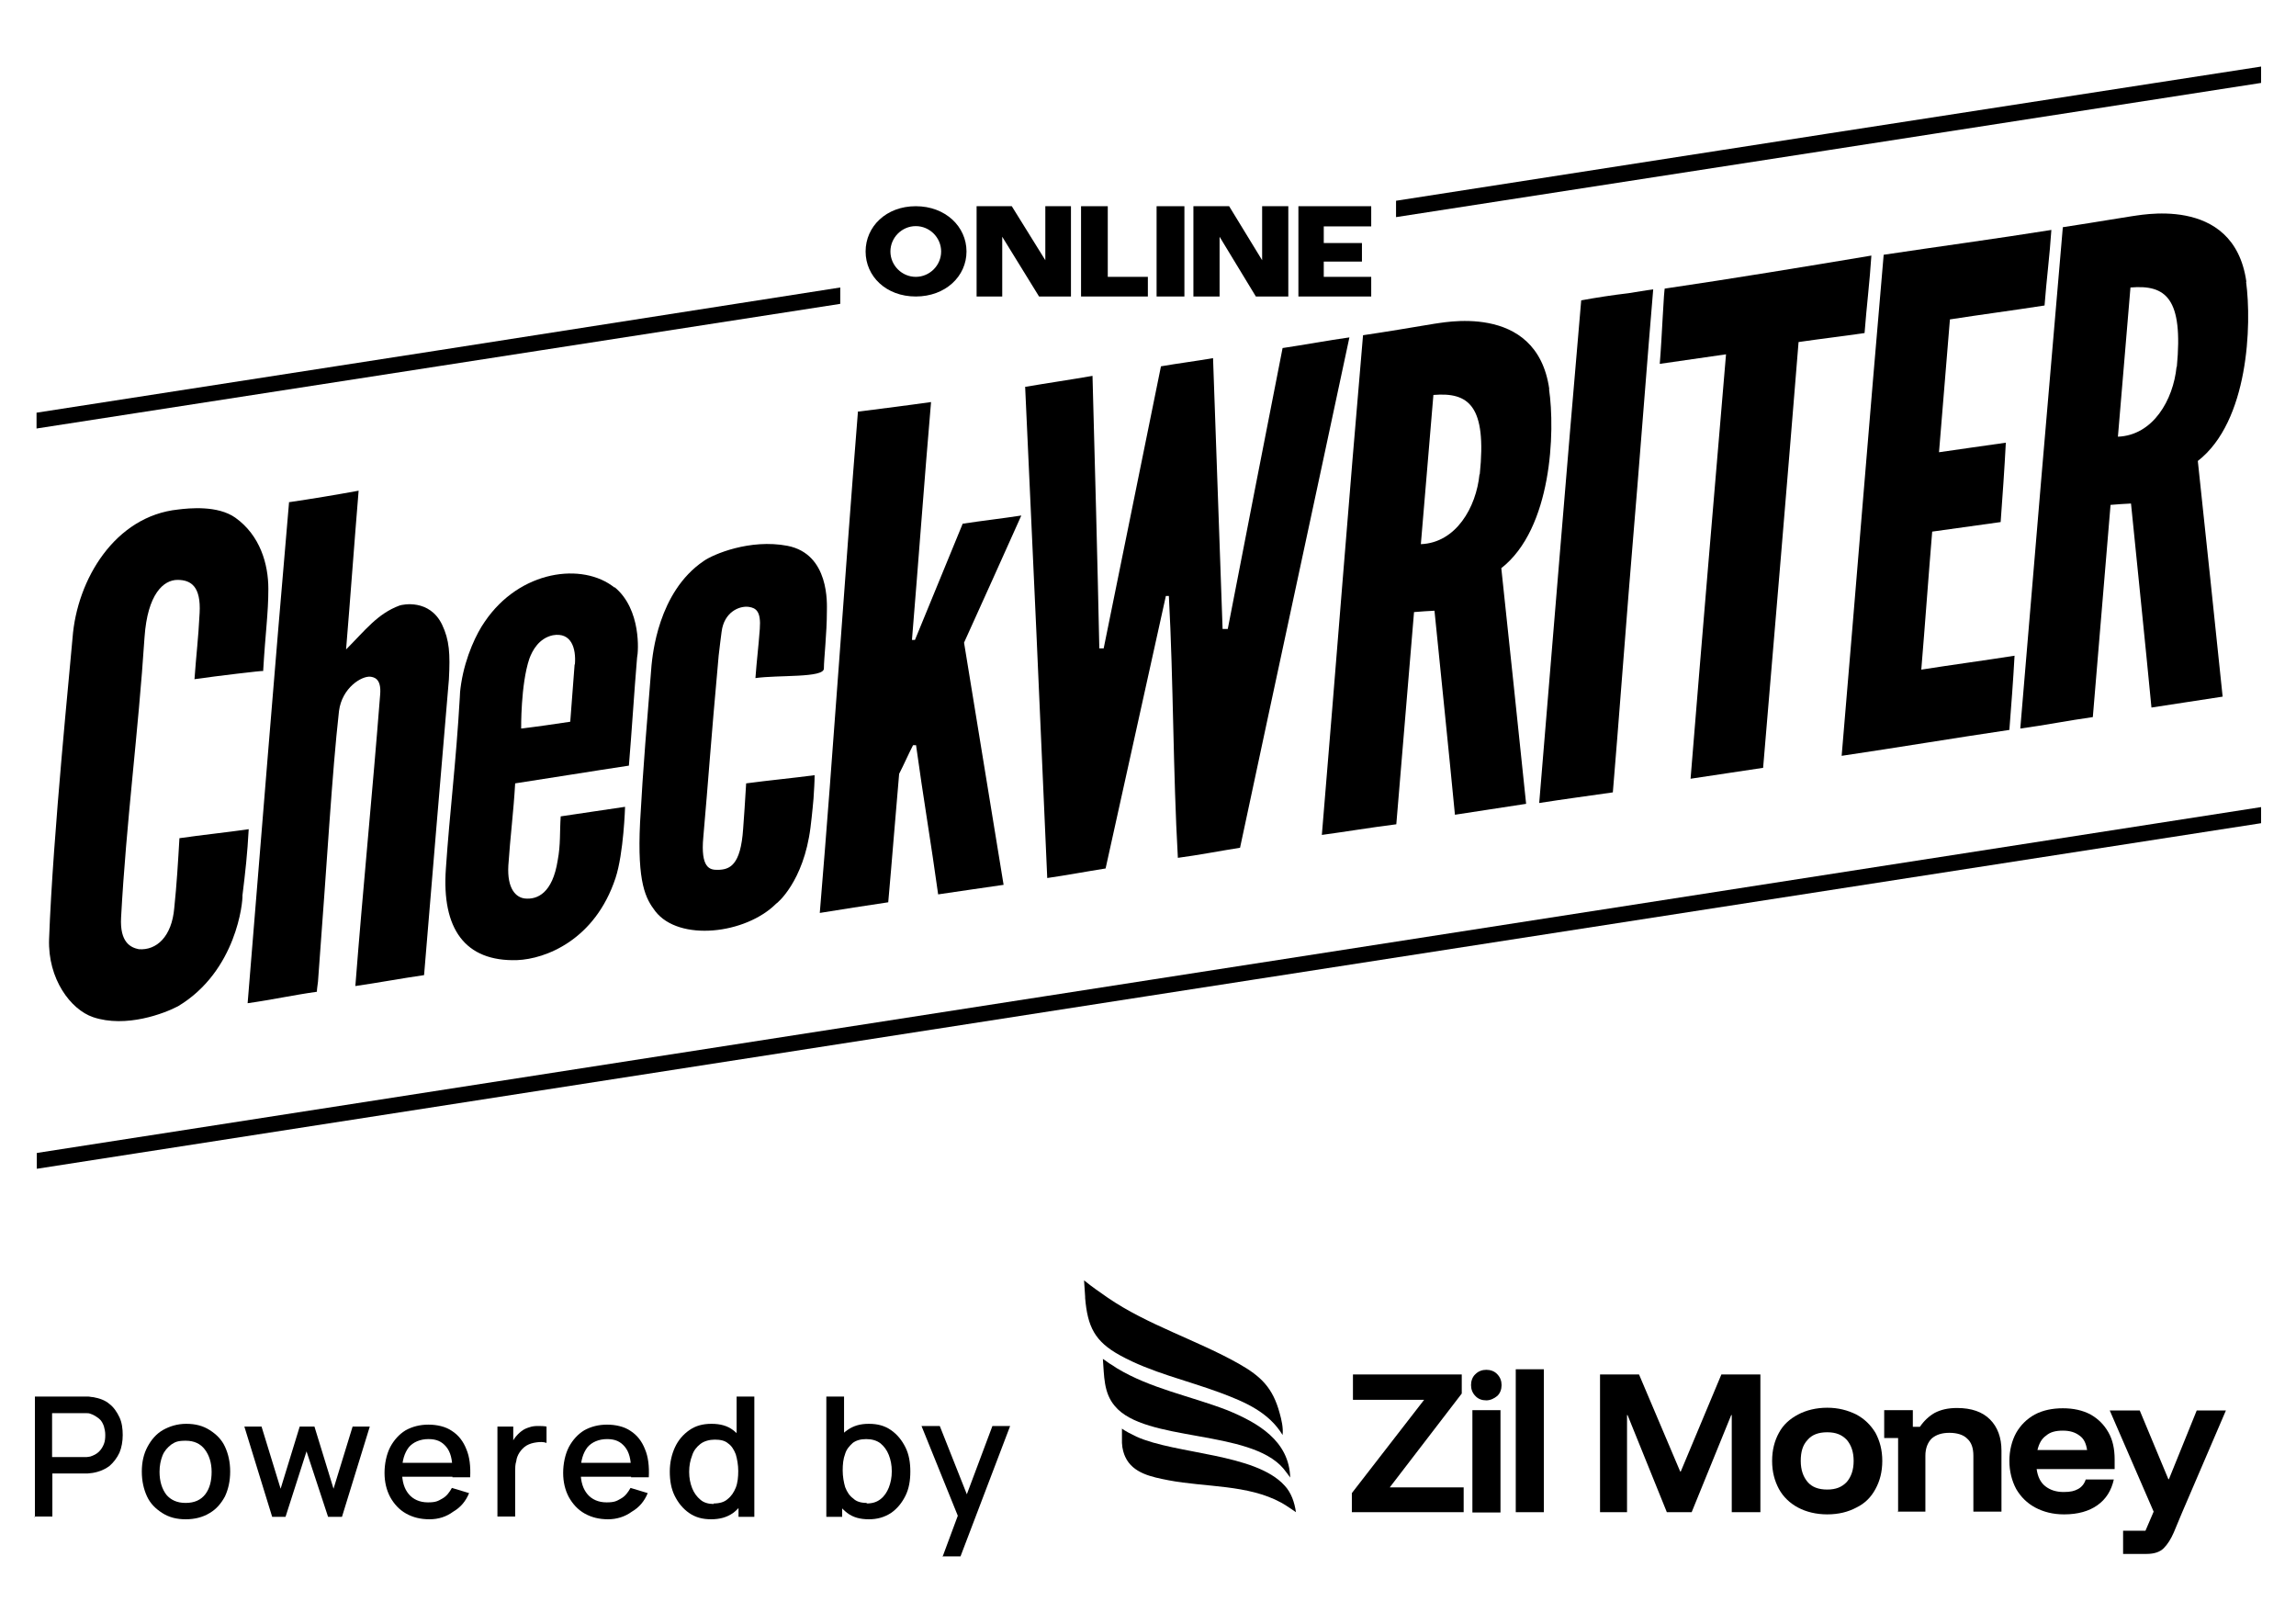 <?xml version="1.0" encoding="UTF-8"?>
<svg id="Layer_1" xmlns="http://www.w3.org/2000/svg" version="1.1" viewBox="0 0 841.9 595.3">
  <!-- Generator: Adobe Illustrator 29.7.0, SVG Export Plug-In . SVG Version: 2.1.1 Build 138)  -->
  <g>
    <polygon points="495.7 554.4 495.7 547.4 522.2 513.2 496.1 513.2 496.1 503.9 536 503.9 536 510.9 509.6 545.3 536.7 545.3 536.7 554.4 495.7 554.4"/>
    <path d="M545,513.4c-1.6,0-3-.5-4-1.6-1.1-1.1-1.6-2.5-1.6-4s.5-3,1.6-4c1.1-1.1,2.5-1.6,4-1.6s3,.5,4,1.6c1.1,1.1,1.6,2.5,1.6,4s-.5,3-1.6,4c-1.1.9-2.5,1.6-4,1.6M539.9,517h10.3v37.5h-10.3v-37.5Z"/>
    <rect x="555.8" y="502" width="10.3" height="52.4"/>
    <polygon points="586.7 554.4 586.7 503.9 601 503.9 616.1 539.5 616.3 539.5 631.2 503.9 645.5 503.9 645.5 554.4 635 554.4 635 518.8 634.8 518.8 620.3 554.4 611.2 554.4 596.8 518.8 596.6 518.8 596.6 554.4 586.7 554.4"/>
    <path d="M670,555.2c-4,0-7.7-.9-10.7-2.5-3-1.6-5.4-3.9-7-6.8-1.6-3-2.5-6.3-2.5-10.3s.9-7.4,2.5-10.3c1.6-3,4-5.1,7-6.7,3-1.6,6.7-2.5,10.7-2.5s7.5.9,10.7,2.5c3,1.6,5.3,3.9,7,6.7,1.6,3,2.5,6.3,2.5,10.3s-.9,7.4-2.5,10.3c-1.6,3-3.9,5.3-7,6.8-3,1.6-6.5,2.5-10.7,2.5M670,546.1c3.2,0,5.4-.9,7.2-2.8,1.6-1.9,2.5-4.4,2.5-7.7s-.9-5.8-2.5-7.7c-1.8-1.9-4-2.8-7.2-2.8s-5.6.9-7.2,2.8c-1.8,1.9-2.5,4.4-2.5,7.7s.9,5.8,2.5,7.7c1.6,1.9,4,2.8,7.2,2.8"/>
    <path d="M696,554.4v-27.2h-5.1v-10.2h10.5v6.1h2.6c1.4-2.1,3.3-3.9,5.4-5.1,2.3-1.2,4.9-1.8,8.2-1.8,5.3,0,9.3,1.4,12.1,4.2,2.8,2.8,4.2,6.7,4.2,11.4v22.4h-10.3v-20.5c0-2.8-.7-4.9-2.3-6.3-1.4-1.4-3.7-2.1-6.5-2.1s-4.9.7-6.5,2.1c-1.4,1.4-2.3,3.5-2.3,6.3v20.5h-10.2Z"/>
    <path d="M756.8,555.2c-4,0-7.5-.9-10.5-2.5-3-1.6-5.3-3.9-7-6.8-1.6-3-2.5-6.5-2.5-10.3s.9-7.4,2.5-10.3c1.6-2.8,3.9-5.1,6.8-6.7,3-1.6,6.5-2.3,10.3-2.3s7.2.7,10.2,2.3c2.8,1.6,4.9,3.7,6.5,6.5,1.6,2.8,2.3,6.1,2.3,10v3.5h-28.6c.4,2.8,1.4,4.9,3.2,6.3,1.8,1.4,4,2.1,6.7,2.1s4-.4,5.3-1.1,2.3-1.9,2.8-3.5h10.3c-.9,4-2.8,7.2-6.1,9.5-3,2.1-7,3.3-12.1,3.3M747.1,531.6h18.2c-.4-2.5-1.2-4.2-2.8-5.3-1.6-1.2-3.5-1.8-6.1-1.8s-4.6.5-6.1,1.8c-1.6,1.1-2.6,2.8-3.2,5.3"/>
    <path d="M778.5,569.4v-8.2h8.2l3-7-16.1-37.1h11l10.5,25.2h.2l10.2-25.2h10.7l-16.1,37.5-3,7.2c-1.1,2.5-2.3,4.4-3.7,5.8-1.4,1.4-3.5,2.1-6.3,2.1h-8.6v-.2Z"/>
    <path d="M397.5,469.4c3.2,2.6,5.6,4.2,8.6,6.3,14.5,10,32.8,15.6,48.2,24.3,8.1,4.6,12.4,8.8,14.9,18,.7,2.5,1.4,5.4,1.1,8.1-5.1-8.4-13.8-12.1-22.6-15.4-12.3-4.6-25.6-7.5-37-13.8-9.3-5.1-11.9-10.5-12.8-21v-.5l-.4-6Z"/>
    <path d="M473.1,541.7s-1.8-2.5-2.5-3.3c-12.3-14.5-50.8-9.6-61.8-22.9-4.2-4.9-3.9-11.2-4.4-17.3,0,0,1.1.7,2.3,1.6,1.1.7,2.3,1.4,2.8,1.8,12.4,7.5,27,10.2,40.5,15.4,11.2,4.6,22.8,11.2,23.1,24.9"/>
    <path d="M411.3,523.7c1.2.9,3.5,2.1,5.4,3,14.4,6.5,43.6,6.1,54.3,17.9,2.5,2.6,3.7,6.3,4.2,9.8,0,0-4-2.8-5.4-3.5-12.3-6.7-27.7-5.6-41.3-8.2-6.1-1.2-13.1-2.5-15.9-8.6-.5-1.1-1.1-2.8-1.2-5.1,0-1.6,0-5.3,0-5.3"/>
  </g>
  <g>
    <g>
      <path d="M71.3,249.2c.7-9.8,1.4-14.7,1.9-24.5.5-9.5-3-12.1-8.1-12.1s-11,5.1-12.1,21c-2.3,35.2-6.7,67.6-8.6,102.8-.5,9.1,3.5,11,6.5,11.6,6.5.5,12.1-4.6,13-15.1.9-8.6,1.4-17,1.9-25.6,8.2-1.2,17.2-2.1,25.4-3.3-.5,9.1-1.2,15.4-2.3,24.3.2,2.1-2.1,27.7-23.6,40.6-4.9,2.6-19.1,8.1-31.2,4-8.2-2.8-16.6-14-16.1-28.6,1.4-38.4,7.9-101.4,8.6-110.4,1.6-21.5,15.6-44.7,38.7-47.1,4-.5,14.5-1.6,21,3,9.1,6.5,12.1,17,12.1,26.1s-1.1,16.1-1.9,30.1c0-.2-16.8,1.8-25.2,3Z"/>
      <path d="M106,184c-5.3,61.1-10.2,122.8-15.2,183.8,8.6-1.2,16.8-3,25.4-4.2,0-.9.2-2.1.4-3.7,3.5-46.1,5.1-76,7.7-99.2,1.1-8.6,8.4-13,11.6-12.6,1.1.2,4,.5,3.5,6.5-2.8,35.9-6.3,70.9-9.1,106.9,8.4-1.2,16.8-2.8,25.2-4,3-36.1,6-72.2,9.1-108.4.5-9.5.2-14.4-2.5-20.1-4.6-9.5-14.5-7.4-15.6-7-8.1,3-12.6,9.1-19.6,16.1,1.6-19.3,3-38.9,4.6-58.2-8.8,1.6-17.2,3-25.4,4.2Z"/>
      <path d="M225.3,215.4c-11.6-9.3-34.7-6.5-47.6,12.6-2.8,4-7,12.4-8.6,22.6-.4,2.5-.5,4.2-.5,5.1-1.4,24.3-3.7,42-5.1,62.7-1.6,22.1,7,34.2,26.1,33.6,10.5-.4,28.6-7.4,36.1-30.1,3-9.1,3.5-26.1,3.5-26.1-7.9,1.2-15.8,2.3-23.6,3.5-.4,5.8,0,10.3-1.1,16.1-1.9,12.1-7.5,14.5-12.1,14-3.2-.4-6.5-3.5-6-12.1.7-10.5,1.9-19.6,2.5-30.1,13.8-2.1,27.7-4.4,41.7-6.5,1.1-13.1,1.9-26.5,3-39.6.5-2.1,1.6-17.7-8.2-25.8ZM210.7,243.6c-.5,6.5-1.1,14-1.6,21-6,.9-12.1,1.8-18,2.5,0,0-.2-16.1,3-25.6,1.1-3,3.5-7.5,8.6-8.6,6.7-1.2,8.6,4.6,8.1,10.7Z"/>
      <path d="M263.5,240.6c-3,33.1-3.7,44.7-5.6,66.2-1.1,11.6,2.5,12.1,5.1,12.1,4.6,0,8.6-1.6,9.5-15.1q.5-6.5,1.1-16.6c8.2-1.1,16.8-1.9,25.1-3,0,2.5-.2,5.4-.4,8.6,0,0-.5,5.8-1.1,10.5-2.5,20-12.4,28-12.6,28h0c-11.2,11.2-35.6,14-44.3,2.8-3.5-4.6-6.7-10.2-5.6-32.6,1.1-20.3,2.6-37.5,4.2-57.6.4-3.5,2.3-26.8,19.1-38.2,3.5-2.5,17-8.2,30.7-5.6,15.6,3,14.5,21.5,14.5,24,0,8.1-1.1,17.5-1.1,21s-16.6,2.3-25.1,3.5c.5-6.8,1.1-11.2,1.6-18,.5-6.5-1.4-7.7-4-8.1-3.5-.5-9.1,1.9-10,9.1-.4,2.6-.5,4.2-1.1,8.9Z"/>
      <path d="M314.8,150.9c8.4-1.1,18.2-2.3,26.6-3.5-2.5,29.1-4.6,58.2-7,87.2h1.1c5.8-14.2,11.7-28.4,17.5-42.6,7.2-1.1,14.4-1.9,21.5-3-7,15.6-14,31.2-21,46.6,4.9,29.6,9.6,59.2,14.5,88.8-8.1,1.2-16.1,2.3-24,3.5-2.5-18.2-5.6-36.4-8.1-54.7h-1.1c-1.8,3.5-3.3,7-5.1,10.5-1.4,15.8-2.6,31.5-4,47.1-8.2,1.2-17,2.6-25.1,3.9,5.1-61.1,9.1-122.8,14-183.9Z"/>
      <path d="M376.1,141.8c8.2-1.4,16.5-2.6,24.5-4,.9,33.3,1.8,66.6,2.5,99.9h1.6c7-34.5,14-68.8,21-103.4,6.3-1.1,12.8-1.9,19.1-3,1.2,33.1,2.3,66.2,3.5,99.3h1.9c6.7-34.5,13.3-68.5,20.1-103,8.2-1.2,16.5-2.8,24.5-3.9-13.3,62.4-26.8,124.7-40.1,187.1-7,1.1-15.8,2.8-22.8,3.7-1.8-31.7-1.6-64.3-3.3-96h-1.1c-7.4,33.3-14.7,66.6-22.1,99.9-7,1.1-14.4,2.5-21.4,3.5-2.6-59.9-5.3-120.2-8.1-180.1Z"/>
      <path d="M568.1,142.7c-4.6-32.6-40.6-24-42.2-24-8.4,1.4-17.9,3-26.1,4.2-5.3,61.1-10,122.3-15.1,183.2,8.9-1.2,18.4-2.8,27.3-3.9,2.1-25.9,4.4-51.9,6.5-77.8,2.5-.2,5.1-.4,7.5-.5,2.5,24.9,5.1,49.9,7.5,74.8,8.8-1.4,17.3-2.6,26.1-4-3-28.7-6-57.5-9.1-86.4,18.6-14.5,19.8-50.1,17.5-65.7ZM542.5,173.9c-1.2,12.1-8.6,25.1-21.5,25.6,1.6-18.2,3-36.4,4.6-54.7,13-1.1,19.6,4,17,29.1Z"/>
      <g id="R-letter">
        <path d="M823.7,103.3c-4.6-32.6-40.6-24-42.2-24-6,.9-9.5,1.6-25.1,4-5.3,61.1-10.5,122.8-15.6,183.8,8.9-1.2,17.9-3,26.6-4.2,2.1-25.9,4.4-51.9,6.5-77.8,2.5-.2,5.1-.4,7.5-.5,2.5,24.9,5.1,49.9,7.5,74.8,8.8-1.4,17.3-2.6,26.1-4-3-28.7-6-57.5-9.1-86.4,18.7-14.5,19.8-50.1,17.7-65.7ZM798.1,134.5c-1.2,12.1-8.6,25.1-21.5,25.6,1.6-18.2,3-36.4,4.6-54.7,13-1.1,19.4,3.9,17,29.1Z"/>
      </g>
      <path d="M579.8,110.1c-5.3,61.1-10.3,123.2-15.4,184.3,8.9-1.4,18-2.6,27-3.9,1.6-18.6,5.8-74.3,7.4-92.8,1.6-18.4,5.8-73.2,7.4-91.6-3.2.4-5.8.9-9.1,1.4-6,.7-11.7,1.6-17.2,2.6Z"/>
      <path d="M610.5,105.7c-.4-.4-1.1,18.4-1.9,27.7,8.2-1.2,16.1-2.3,24.3-3.5-4.4,51.9-8.8,103.7-13,155.6,8.9-1.4,17.7-2.6,26.6-4,4.4-52,8.8-104.1,13-156.1,8.2-1.2,16.1-2.1,24.2-3.3.7-9.3,1.9-18.9,2.5-28.4-25.1,4.2-50.6,8.4-75.7,12.1Z"/>
      <path d="M690.7,93.5c-5.3,61.1-10.2,122.4-15.4,183.6,20.3-3,41.2-6.5,61.5-9.5.7-9.1,1.4-18,1.9-27.2-11.4,1.8-22.8,3.3-34.2,5.1,1.4-16.8,2.6-33.8,4-50.6,8.4-1.2,16.6-2.3,25.1-3.5.7-9.6,1.4-19.4,1.9-29.1-8.2,1.2-16.5,2.3-24.5,3.5,1.4-16.3,2.6-32.4,4-48.7,11.6-1.8,23.1-3.3,34.7-5.1.7-9.3,1.9-18.4,2.5-27.7-20,3.2-41.5,6.1-61.5,9.1Z"/>
    </g>
    <g>
      <line x1="511.7" y1="80" x2="511.7" y2="74"/>
      <path d="M829.1,301.8c-271.9,42.2-543.8,84.4-815.6,126.7v-5.8c271.9-42.2,543.9-84.6,815.6-126.8v6Z"/>
      <path d="M308.1,105.4v6c-98.1,15.2-196.4,30.5-294.7,45.7v-5.8c98.3-15.2,196.6-30.5,294.7-45.9Z"/>
      <path d="M829.1,24.4v6c-105.8,16.5-211.4,32.8-317.2,49.2v-6c105.8-16.5,211.6-32.9,317.2-49.2Z"/>
      <g>
        <polygon points="392.7 75.6 392.7 108.7 381 108.7 367.5 86.8 367.5 108.7 358.1 108.7 358.1 75.6 371 75.6 383.3 95.4 383.3 75.6 392.7 75.6"/>
        <polygon points="396.4 108.7 406.1 108.7 418.5 108.7 420.9 108.7 420.9 101.5 414.5 101.5 406.2 101.5 406.2 86.6 406.2 75.6 396.4 75.6 396.4 108.7"/>
        <rect x="424.1" y="75.6" width="10.2" height="33.1"/>
        <polygon points="485.4 83 485.4 89.1 499.4 89.1 499.4 95.9 485.4 95.9 485.4 101.5 502.8 101.5 502.8 108.7 476.1 108.7 476.1 75.6 502.8 75.6 502.8 83 485.4 83"/>
        <polygon points="472.4 75.6 472.4 108.7 460.5 108.7 447.2 86.8 447.2 108.7 437.6 108.7 437.6 75.6 450.7 75.6 462.8 95.4 462.8 75.6 472.4 75.6"/>
        <path d="M335.8,75.6c-10.9,0-18.4,7.5-18.4,16.6s7.5,16.5,18.4,16.5,18.6-7.4,18.6-16.5-7.7-16.6-18.6-16.6ZM335.8,101.5c-5.1,0-9.3-4.2-9.3-9.3s4.2-9.3,9.3-9.3,9.3,4.2,9.3,9.3-4.2,9.3-9.3,9.3Z"/>
      </g>
    </g>
  </g>
  <g>
    <path d="M12.8,556.1v-44.1h19.4c.7,0,1.2.2,1.8.2,2.5.4,4.6,1.2,6.1,2.5,1.6,1.2,2.8,3,3.7,4.9.9,1.9,1.2,4.2,1.2,6.5s-.4,4.6-1.2,6.5c-.9,1.9-2.1,3.5-3.7,4.9-1.6,1.2-3.7,2.1-6.1,2.5-.5,0-1.2.2-1.8.2h-13v15.8h-6.5v.4ZM19.1,534.2h12.6c.5,0,1.1-.2,1.4-.2,1.2-.4,2.3-.9,3.2-1.8s1.4-1.8,1.8-2.8.5-2.1.5-3.3-.2-2.1-.5-3.2c-.4-1.1-.9-2.1-1.8-2.8s-1.9-1.4-3.2-1.8c-.5-.2-.9-.2-1.4-.2h-12.6v15.9Z"/>
    <path d="M68.1,557c-3.3,0-6.1-.7-8.6-2.3s-4.4-3.5-5.6-6.1-1.9-5.6-1.9-9.1.7-6.5,2.1-9.1c1.4-2.6,3.2-4.7,5.6-6.1,2.5-1.4,5.3-2.3,8.6-2.3s6.1.7,8.6,2.3c2.5,1.6,4.4,3.5,5.6,6.1,1.2,2.6,1.9,5.6,1.9,9.1s-.7,6.5-1.9,9.1c-1.4,2.6-3.2,4.7-5.6,6.1-2.6,1.6-5.6,2.3-8.8,2.3ZM68.1,551c3.2,0,5.6-1.1,7.2-3.2,1.6-2.1,2.3-4.9,2.3-8.2s-.9-6.1-2.5-8.2-3.9-3.2-7-3.2-3.9.5-5.3,1.4c-1.4,1.1-2.5,2.3-3.2,4-.7,1.8-1.1,3.7-1.1,6,0,3.5.9,6.3,2.5,8.4,1.6,1.9,3.9,3,7,3Z"/>
    <path d="M99.8,556.1l-10.2-33.1h6.3l7,22.8,7-22.8h5.4l7,22.8,7-22.8h6.3l-10.2,33.1h-5.1l-7.9-24-7.7,24h-5.1Z"/>
    <path d="M157.5,557c-3.3,0-6.1-.7-8.6-2.1s-4.4-3.5-5.8-6c-1.4-2.6-2.1-5.6-2.1-8.9s.7-6.8,2.1-9.5c1.4-2.6,3.3-4.7,5.6-6.1,2.5-1.4,5.3-2.1,8.4-2.1s6.3.7,8.6,2.3c2.5,1.6,4.2,3.9,5.3,6.7,1.2,2.8,1.6,6.3,1.4,10.3h-6.5v-2.6c0-3.9-.7-6.7-2.3-8.6s-3.5-2.8-6.5-2.8-5.6,1.1-7.2,3c-1.6,2.1-2.5,4.9-2.5,8.8s.9,6.5,2.5,8.4c1.6,1.9,4,3,7,3s3.7-.5,5.3-1.4,2.6-2.3,3.5-3.9l6.3,1.9c-1.2,3-3.2,5.3-5.8,6.8-2.6,1.9-5.4,2.8-8.8,2.8ZM145.7,541.4v-5.1h23.6v5.1h-23.6Z"/>
    <path d="M182.4,556.1v-33.1h5.8v8.1l-.9-1.1c.4-1.1.9-2.1,1.6-3,.7-.9,1.4-1.6,2.3-2.3s1.8-1.1,2.8-1.4c1.1-.4,2.1-.5,3.2-.5s2.1,0,3.2.2v6c-1.1-.4-2.3-.4-3.7-.2-1.4.2-2.5.5-3.7,1.2-1.1.7-1.9,1.6-2.5,2.5s-1.1,2.1-1.2,3.2c-.4,1.2-.4,2.5-.4,3.7v16.6h-6.5v.2Z"/>
    <path d="M223,557c-3.3,0-6.1-.7-8.6-2.1-2.5-1.4-4.4-3.5-5.8-6-1.4-2.6-2.1-5.6-2.1-8.9s.7-6.8,2.1-9.5c1.4-2.6,3.3-4.7,5.6-6.1,2.5-1.4,5.3-2.1,8.4-2.1s6.3.7,8.6,2.3c2.5,1.6,4.2,3.9,5.3,6.7,1.2,2.8,1.6,6.3,1.4,10.3h-6.5v-2.6c0-3.9-.7-6.7-2.3-8.6s-3.5-2.8-6.5-2.8-5.6,1.1-7.2,3c-1.6,2.1-2.5,4.9-2.5,8.8s.9,6.5,2.5,8.4c1.6,1.9,4,3,7,3s3.7-.5,5.3-1.4,2.6-2.3,3.5-3.9l6.3,1.9c-1.2,3-3.2,5.3-5.8,6.8-2.6,1.9-5.6,2.8-8.8,2.8ZM211.1,541.4v-5.1h23.6v5.1h-23.6Z"/>
    <path d="M260.8,557c-3.2,0-5.8-.7-8.1-2.3s-4-3.7-5.3-6.3-1.8-5.6-1.8-8.9.7-6.3,1.9-8.9c1.2-2.6,3-4.7,5.3-6.3,2.3-1.6,4.9-2.3,8.1-2.3s5.8.7,7.9,2.3,3.7,3.7,4.9,6.3c1.1,2.6,1.6,5.6,1.6,8.9s-.5,6.3-1.6,8.9-2.8,4.7-4.9,6.3c-2.3,1.6-4.9,2.3-8.1,2.3ZM261.7,551.2c2.1,0,3.9-.5,5.1-1.6,1.4-1.1,2.3-2.5,3-4.2.7-1.8.9-3.9.9-6.1s-.4-4.4-.9-6.1c-.7-1.8-1.6-3.2-2.8-4-1.2-1.1-3-1.4-4.9-1.4s-3.9.5-5.3,1.6-2.5,2.5-3,4.2c-.7,1.8-1.1,3.7-1.1,6s.4,4.2,1.1,6c.7,1.8,1.8,3.2,3,4.2,1.2,1.1,3,1.6,4.9,1.6ZM270.8,556.1v-23.8h-.7v-20.3h6.5v44.1h-5.8Z"/>
    <path d="M303,556.1v-44.1h6.5v20.3h-.7v23.8h-5.8ZM318.6,557c-3.2,0-5.8-.7-7.9-2.3-2.1-1.6-3.9-3.7-4.9-6.3s-1.6-5.6-1.6-8.9.5-6.3,1.6-8.9c1.1-2.6,2.6-4.7,4.9-6.3s4.7-2.3,7.9-2.3,5.8.7,8.1,2.3c2.3,1.6,4,3.7,5.3,6.3s1.8,5.6,1.8,8.9-.5,6.3-1.8,8.9-3,4.7-5.3,6.3c-2.5,1.6-5.1,2.3-8.1,2.3ZM317.8,551.2c2.1,0,3.7-.5,5.1-1.6,1.4-1.1,2.3-2.5,3-4.2.7-1.8,1.1-3.7,1.1-6s-.4-4.2-1.1-6c-.7-1.8-1.8-3.2-3-4.2-1.4-1.1-3.2-1.6-5.3-1.6s-3.7.5-4.9,1.4c-1.2,1.1-2.3,2.3-2.8,4-.7,1.8-.9,3.9-.9,6.1s.4,4.4.9,6.1c.7,1.8,1.6,3.2,3,4.2,1.1,1.1,2.8,1.6,4.9,1.6Z"/>
    <path d="M345.6,570.8l6.5-17.5.2,5.1-14.4-35.6h6.7l10.9,27.5h-1.9l10.3-27.5h6.5l-18.2,47.8h-6.5v.2Z"/>
  </g>
</svg>